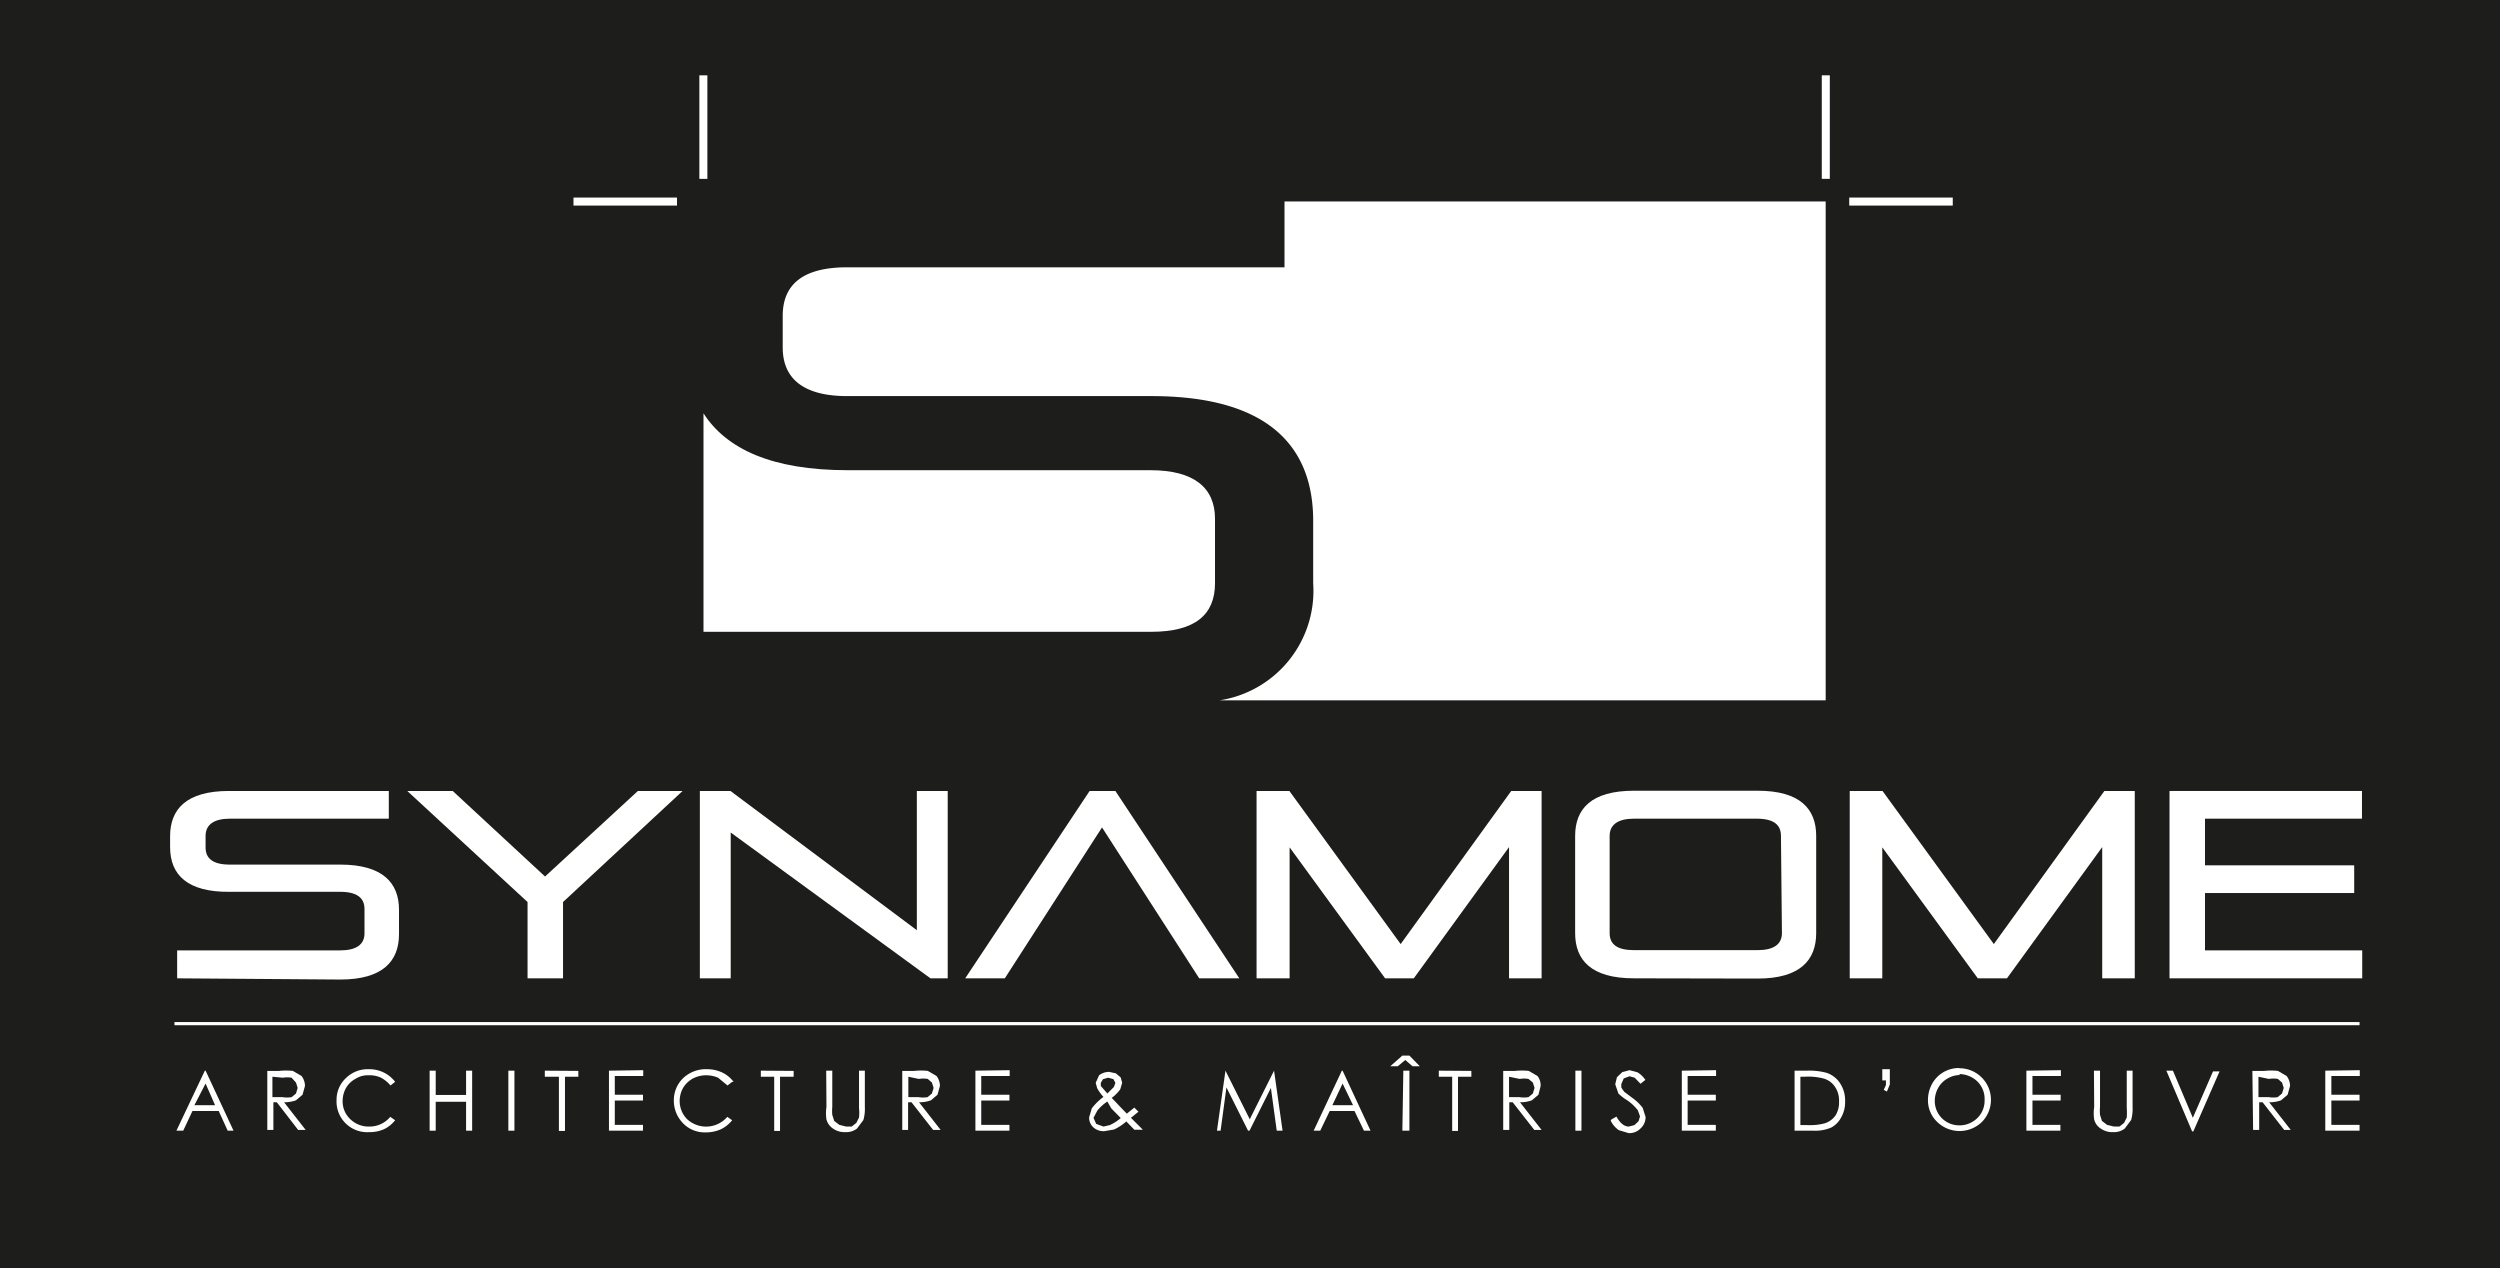 <svg xmlns="http://www.w3.org/2000/svg" xmlns:xlink="http://www.w3.org/1999/xlink" viewBox="0 0 102.88 52.19"><defs><style>.cls-1{fill:none;}.cls-2{fill:#1d1d1b;}.cls-3{clip-path:url(#clip-path);}.cls-4{fill:#fff;}</style><clipPath id="clip-path"><rect class="cls-1" width="102.88" height="52.19"/></clipPath></defs><g id="Calque_2" data-name="Calque 2"><g id="Calque_1-2" data-name="Calque 1"><g id="Groupe_836" data-name="Groupe 836"><rect id="Rectangle_636" data-name="Rectangle 636" class="cls-2" width="102.88" height="52.19"/><g id="Groupe_835" data-name="Groupe 835"><g class="cls-3"><g id="Groupe_834" data-name="Groupe 834"><path id="Tracé_882" data-name="Tracé 882" class="cls-4" d="M7.29,40.26V39.11H14c.66,0,1-.24,1-.7v-1c0-.46-.31-.71-1-.71H9.46C7.71,36.72,7,36,7,34.86v-.45c0-1.11.67-1.86,2.42-1.86H16v1.14H9.46c-.66,0-1,.25-1,.71v.47c0,.46.3.71,1,.71H14c1.76,0,2.42.76,2.42,1.86v1c0,1.11-.66,1.87-2.42,1.87"/><path id="Tracé_883" data-name="Tracé 883" class="cls-4" d="M21.71,40.26V37.12l-4.95-4.57h1.87l3.8,3.52,3.82-3.52h1.84l-4.92,4.57v3.14"/><path id="Tracé_884" data-name="Tracé 884" class="cls-4" d="M38.29,40.26l-8.22-6v6H28.8V32.55h1.26l7.67,5.73V32.55H39v7.71"/><path id="Tracé_885" data-name="Tracé 885" class="cls-4" d="M49.35,40.26l-4-6.21-4,6.21H39.72l5.12-7.71H45.9L51,40.26"/><path id="Tracé_886" data-name="Tracé 886" class="cls-4" d="M62.1,40.26v-5.4l-3.92,5.4H57l-3.93-5.39v5.39H51.71V32.55h1.35l4.58,6.3,4.55-6.3h1.25v7.71"/><path id="Tracé_887" data-name="Tracé 887" class="cls-4" d="M73.29,34.4c0-.46-.3-.71-1-.71H67.24c-.66,0-1,.25-1,.71v4c0,.46.31.7,1,.7h5.09c.66,0,1-.24,1-.7Zm-6.05,5.86c-1.76,0-2.42-.75-2.42-1.86v-4c0-1.11.66-1.86,2.42-1.86h5.09c1.75,0,2.41.75,2.41,1.86v4c0,1.11-.66,1.87-2.41,1.87"/><path id="Tracé_888" data-name="Tracé 888" class="cls-4" d="M86.51,40.26v-5.4l-3.92,5.4h-1.2l-3.93-5.39v5.39H76.12V32.55h1.35l4.58,6.3,4.55-6.3h1.25v7.71"/><path id="Tracé_889" data-name="Tracé 889" class="cls-4" d="M89.28,40.26V32.55H97.2v1.14H90.74v1.92h6.14v1.14H90.74v2.36h6.47v1.15"/><path id="Tracé_890" data-name="Tracé 890" class="cls-4" d="M75.13,8.29H52.86V11h-18c-1.81,0-2.65.7-2.65,2v1.3c0,1.27.84,2,2.65,2H47.38c4.82,0,6.66,2.08,6.66,5.13V24a4.56,4.56,0,0,1-3.85,4.82H75.13"/><path id="Tracé_891" data-name="Tracé 891" class="cls-4" d="M50,24V21.35c0-1.27-.85-2-2.66-2H34.89c-3.14,0-5-.88-5.94-2.34V26H47.37C49.18,26,50,25.3,50,24"/><rect id="Rectangle_637" data-name="Rectangle 637" class="cls-4" x="7.18" y="42.06" width="89.92" height="0.13"/><path id="Tracé_892" data-name="Tracé 892" class="cls-4" d="M8.46,44.59,8,45.48h.85Zm0-.53,1.15,2.47H9.37L9,45.72H7.92l-.38.81H7.26l1.17-2.47"/><path id="Tracé_893" data-name="Tracé 893" class="cls-4" d="M11.21,44.31v.84h.42a1.14,1.14,0,0,0,.37,0l.18-.15.07-.23-.07-.22L12,44.35a1.11,1.11,0,0,0-.36,0ZM11,44.07h.49a2.6,2.6,0,0,1,.56,0l.36.21a.68.68,0,0,1,.14.41l-.1.36-.27.23a1.36,1.36,0,0,1-.49.08l.89,1.14h-.31l-.88-1.14h-.14v1.14H11"/><path id="Tracé_894" data-name="Tracé 894" class="cls-4" d="M16.26,44.52l-.19.15a1.34,1.34,0,0,0-.39-.32,1.09,1.09,0,0,0-.5-.1.93.93,0,0,0-.54.14,1,1,0,0,0-.4.38,1.11,1.11,0,0,0-.14.54,1,1,0,0,0,.32.75,1.08,1.08,0,0,0,.78.3,1.1,1.1,0,0,0,.86-.4l.2.14a1.28,1.28,0,0,1-.46.37,1.46,1.46,0,0,1-.62.12,1.26,1.26,0,0,1-1.33-1.31,1.22,1.22,0,0,1,.38-.91,1.28,1.28,0,0,1,.95-.37,1.34,1.34,0,0,1,.62.14,1.3,1.3,0,0,1,.46.38"/><path id="Tracé_895" data-name="Tracé 895" class="cls-4" d="M19.18,44.06v1H17.93v-1h-.25v2.47h.25V45.34h1.25v1.19h.25V44.06Z"/><rect id="Rectangle_638" data-name="Rectangle 638" class="cls-4" x="20.92" y="44.06" width="0.25" height="2.47"/><path id="Tracé_896" data-name="Tracé 896" class="cls-4" d="M22.42,44.06v.25H23v2.23h.25V44.31h.55v-.24Z"/><path id="Tracé_897" data-name="Tracé 897" class="cls-4" d="M25.06,44.06v2.47h1.4v-.24H25.3v-1h1.16v-.24H25.3v-.77h1.17v-.24Z"/><path id="Tracé_898" data-name="Tracé 898" class="cls-4" d="M30.13,44.52l-.19.15-.39-.32a1.24,1.24,0,0,0-.5-.1,1.18,1.18,0,0,0-.55.14,1.09,1.09,0,0,0-.39.38,1.11,1.11,0,0,0-.14.54,1.06,1.06,0,0,0,.31.75,1.15,1.15,0,0,0,1.65-.1l.2.14a1.37,1.37,0,0,1-.46.37,1.5,1.5,0,0,1-.62.13,1.24,1.24,0,0,1-1-.44,1.32,1.32,0,0,1-.32-.87,1.26,1.26,0,0,1,.38-.92,1.36,1.36,0,0,1,1-.37,1.48,1.48,0,0,1,.62.14,1.3,1.3,0,0,1,.46.38"/><path id="Tracé_899" data-name="Tracé 899" class="cls-4" d="M31.31,44.06v.25h.55v2.23h.24V44.31h.56v-.24Z"/><path id="Tracé_900" data-name="Tracé 900" class="cls-4" d="M34,44.06h.25v1.49a1.82,1.82,0,0,0,0,.33l.08.25.21.16.28.07.23,0,.19-.15.11-.22a1.71,1.71,0,0,0,0-.39V44.06h.24v1.49a1.66,1.66,0,0,1-.06.54l-.26.35a.72.72,0,0,1-.47.15.84.84,0,0,1-.51-.14.67.67,0,0,1-.28-.38,1.8,1.8,0,0,1,0-.52"/><path id="Tracé_901" data-name="Tracé 901" class="cls-4" d="M37.38,44.31v.84h.42a1.14,1.14,0,0,0,.37,0l.18-.15.07-.23-.07-.22-.17-.15a1.14,1.14,0,0,0-.37,0Zm-.25-.24h.49a2.6,2.6,0,0,1,.56,0l.36.21a.68.68,0,0,1,.14.41l-.1.36-.27.23a1.36,1.36,0,0,1-.49.08l.89,1.14H38.4l-.89-1.14h-.14v1.14h-.24"/><path id="Tracé_902" data-name="Tracé 902" class="cls-4" d="M40.14,44.06v2.47h1.4v-.24H40.38v-1h1.16v-.24H40.38v-.77h1.17v-.24Z"/><path id="Tracé_903" data-name="Tracé 903" class="cls-4" d="M45.57,45l.27-.27.06-.17-.08-.15-.22-.06-.21.06-.09.15,0,.13Zm0,.33a1.81,1.81,0,0,0-.41.37L45,46l.11.25.3.11.26-.06a1.82,1.82,0,0,0,.45-.29l-.39-.4Zm1.11.25.17.17-.31.25.26.26.23.23h-.35l-.33-.34a2.17,2.17,0,0,1-.5.33l-.4.07a.63.63,0,0,1-.46-.16.54.54,0,0,1-.17-.41l.11-.37a2.37,2.37,0,0,1,.48-.47,1.83,1.83,0,0,1-.26-.36l-.06-.22.14-.31a.68.68,0,0,1,.41-.14l.28.06.2.17.06.22-.08.27a1.66,1.66,0,0,1-.35.35l.38.4.24.25Z"/><path id="Tracé_904" data-name="Tracé 904" class="cls-4" d="M50.08,46.53l.35-2.47h0l1,2,1-2h0l.35,2.47h-.24l-.24-1.76-.88,1.76h-.06l-.89-1.78-.24,1.78"/><path id="Tracé_905" data-name="Tracé 905" class="cls-4" d="M55.25,44.59l-.42.89h.85Zm0-.53,1.15,2.47h-.27l-.39-.81H54.72l-.39.81h-.27l1.16-2.47"/><path id="Tracé_906" data-name="Tracé 906" class="cls-4" d="M57.71,46.53H58V44.06h-.25Zm0-3.09-.5.44h.31l.31-.26.3.26h.3L58,43.44Z"/><path id="Tracé_907" data-name="Tracé 907" class="cls-4" d="M59.21,44.06v.25h.55v2.23H60V44.31h.55v-.24Z"/><path id="Tracé_908" data-name="Tracé 908" class="cls-4" d="M62.1,44.31v.84h.43a1.18,1.18,0,0,0,.37,0l.18-.15.07-.23-.07-.22-.18-.15a1.08,1.08,0,0,0-.36,0Zm-.24-.24h.49a2.63,2.63,0,0,1,.56,0l.36.21a.61.61,0,0,1,.13.41l-.09.36-.27.23a1.36,1.36,0,0,1-.49.08l.89,1.14h-.3l-.89-1.14h-.14v1.14h-.25"/><rect id="Rectangle_639" data-name="Rectangle 639" class="cls-4" x="64.83" y="44.06" width="0.25" height="2.47"/><path id="Tracé_909" data-name="Tracé 909" class="cls-4" d="M66.31,46.07l.21-.12c.15.27.32.41.51.41l.23-.06.17-.16.06-.2-.09-.25a2,2,0,0,0-.42-.4A2,2,0,0,1,66.6,45l-.13-.38.07-.29.22-.21.3-.08.33.09a1.05,1.05,0,0,1,.32.31l-.2.16-.24-.25-.21-.06-.24.09-.1.23,0,.15.12.17.32.24a2,2,0,0,1,.44.42l.12.38a.63.63,0,0,1-.2.46.64.64,0,0,1-.5.2l-.4-.12a1,1,0,0,1-.34-.4"/><path id="Tracé_910" data-name="Tracé 910" class="cls-4" d="M69.21,44.06v2.47h1.4v-.24H69.45v-1h1.16v-.24H69.45v-.77h1.17v-.24Z"/><path id="Tracé_911" data-name="Tracé 911" class="cls-4" d="M74.09,46.3h.28a2.41,2.41,0,0,0,.71-.07.86.86,0,0,0,.45-.32,1,1,0,0,0,.15-.58,1,1,0,0,0-.17-.61.83.83,0,0,0-.48-.34,2.49,2.49,0,0,0-.77-.07h-.17Zm-.24.23V44.06h.52a2.69,2.69,0,0,1,.8.09,1.06,1.06,0,0,1,.56.44,1.29,1.29,0,0,1,.2.74,1.25,1.25,0,0,1-.16.65,1,1,0,0,1-.41.42,1.64,1.64,0,0,1-.72.13"/><path id="Tracé_912" data-name="Tracé 912" class="cls-4" d="M77.46,44v.46h.15l0,.19-.09.2.13.07.12-.29,0-.34V44Z"/><path id="Tracé_913" data-name="Tracé 913" class="cls-4" d="M80.66,44.24a1,1,0,0,0-.51.14,1,1,0,0,0-.39.39,1.11,1.11,0,0,0-.14.54,1,1,0,0,0,1,1h0a1,1,0,0,0,.54-.14,1,1,0,0,0,.51-.91,1,1,0,0,0-.52-.92,1.08,1.08,0,0,0-.53-.14m0-.24a1.3,1.3,0,0,1,.94,2.21,1.32,1.32,0,0,1-1.84,0,1.22,1.22,0,0,1-.38-.91,1.38,1.38,0,0,1,.17-.66,1.27,1.27,0,0,1,.47-.48,1.3,1.3,0,0,1,.64-.17"/><path id="Tracé_914" data-name="Tracé 914" class="cls-4" d="M83.39,44.06v2.47h1.4v-.24H83.64v-1H84.8v-.24H83.64v-.77h1.17v-.24Z"/><path id="Tracé_915" data-name="Tracé 915" class="cls-4" d="M86.17,44.06h.25v1.49a1.82,1.82,0,0,0,0,.33l.08.25.21.16.28.07.23,0,.19-.15.11-.22a2.56,2.56,0,0,0,0-.39V44.06h.24v1.49a1.66,1.66,0,0,1-.06.54l-.26.35a.72.72,0,0,1-.47.15.84.84,0,0,1-.51-.14.63.63,0,0,1-.28-.38,1.8,1.8,0,0,1,0-.52"/><path id="Tracé_916" data-name="Tracé 916" class="cls-4" d="M89.15,44.06h.27L90.24,46l.83-1.91h.27l-1.08,2.47h-.05"/><path id="Tracé_917" data-name="Tracé 917" class="cls-4" d="M92.94,44.31v.84h.43a1.12,1.12,0,0,0,.36,0l.18-.15.07-.23-.07-.22-.17-.15a1.14,1.14,0,0,0-.37,0Zm-.25-.24h.49a2.6,2.6,0,0,1,.56,0l.36.21a.68.68,0,0,1,.14.41l-.1.36-.27.23a1.33,1.33,0,0,1-.49.08l.89,1.14H94l-.89-1.14h-.14v1.14h-.25"/><path id="Tracé_918" data-name="Tracé 918" class="cls-4" d="M95.69,44.06v2.47H97.1v-.24H95.94v-1H97.1v-.24H95.94v-.77h1.17v-.24Z"/><rect id="Rectangle_640" data-name="Rectangle 640" class="cls-4" x="74.97" y="3.1" width="0.33" height="4.26"/><rect id="Rectangle_641" data-name="Rectangle 641" class="cls-4" x="76.1" y="8.13" width="4.26" height="0.33"/><rect id="Rectangle_642" data-name="Rectangle 642" class="cls-4" x="23.6" y="8.13" width="4.26" height="0.33"/><rect id="Rectangle_643" data-name="Rectangle 643" class="cls-4" x="28.78" y="3.1" width="0.33" height="4.26"/></g></g></g></g></g></g></svg>